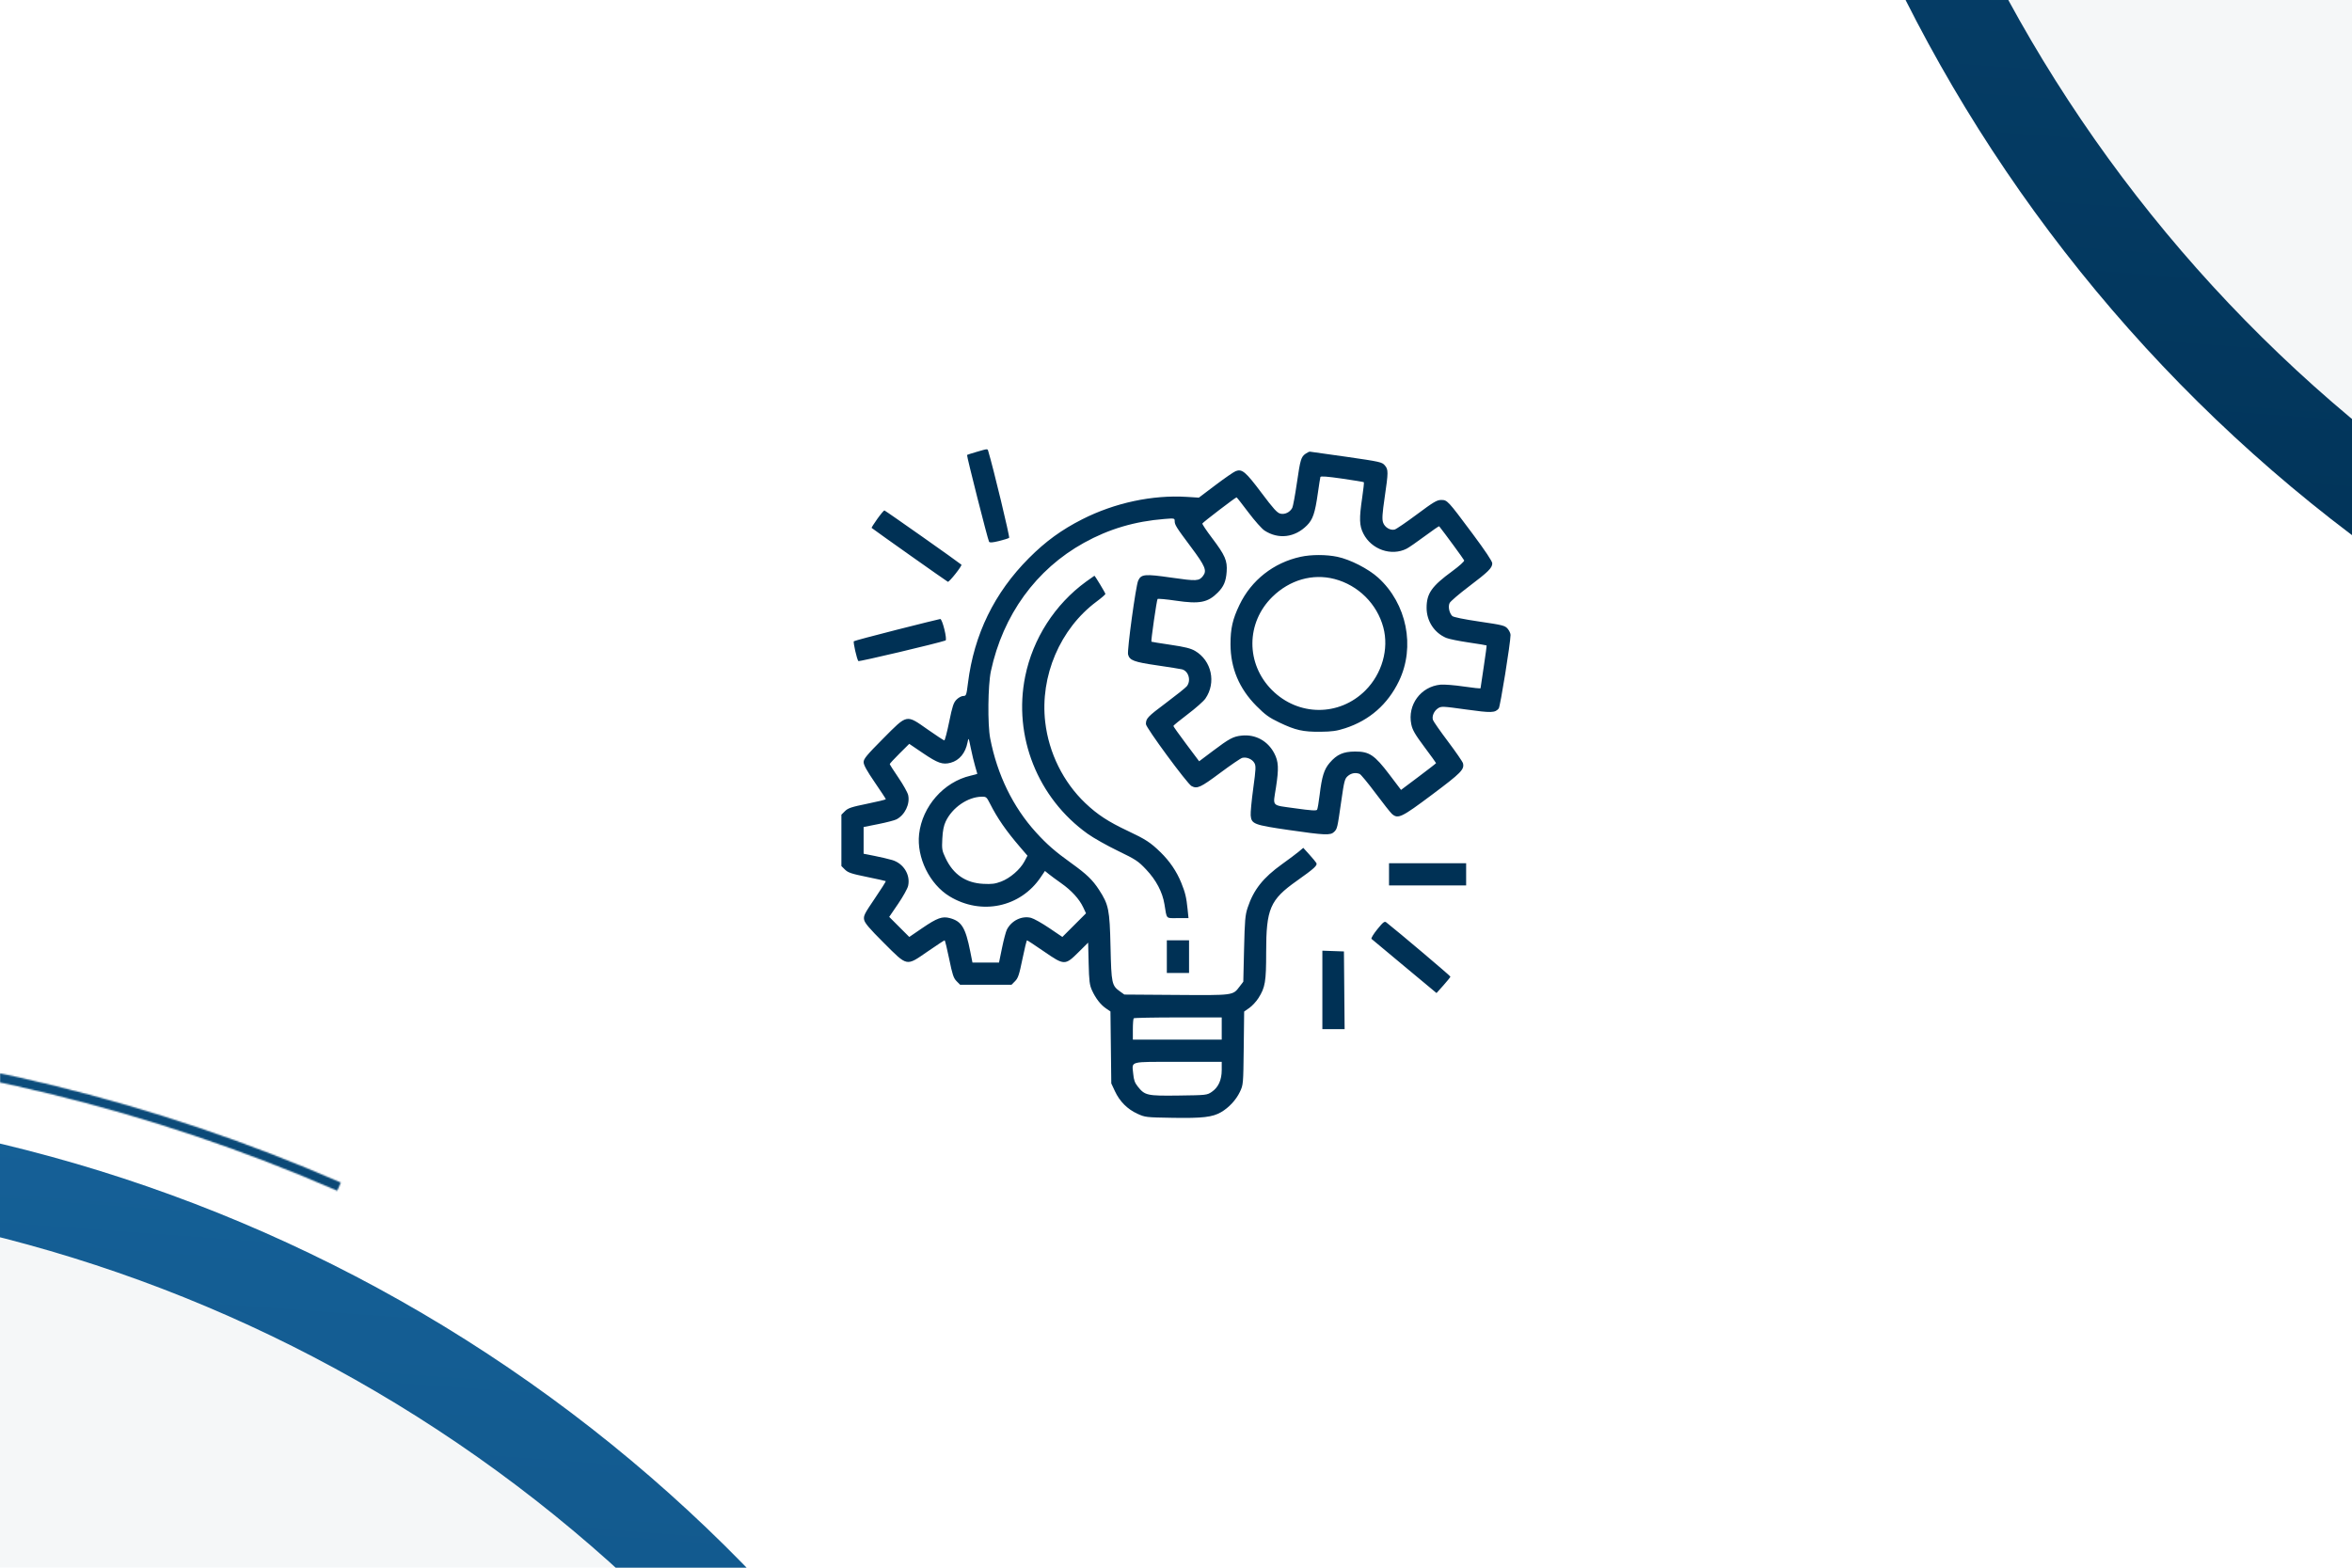 <?xml version="1.0" encoding="UTF-8"?> <svg xmlns="http://www.w3.org/2000/svg" width="1680" height="1120" viewBox="0 0 1680 1120" fill="none"> <g clip-path="url(#clip0_1121_43)"> <rect width="1680" height="1120" fill="white"></rect> <g opacity="0.04" filter="url(#filter0_f_1121_43)"> <circle cx="-254.183" cy="1885.19" r="1098" transform="rotate(4.232 -254.183 1885.19)" fill="#003155"></circle> </g> <circle cx="-254.183" cy="1885.19" r="1065.5" transform="rotate(4.232 -254.183 1885.19)" stroke="url(#paint0_linear_1121_43)" stroke-width="65"></circle> <mask id="path-3-inside-1_1121_43" fill="white"> <path d="M243.457 844.84C-23.974 728.155 -323.473 707.31 -604.489 785.823L-602.763 792.001C-323.169 713.885 -25.186 734.625 240.892 850.719L243.457 844.84Z"></path> </mask> <path d="M243.457 844.84C-23.974 728.155 -323.473 707.31 -604.489 785.823L-602.763 792.001C-323.169 713.885 -25.186 734.625 240.892 850.719L243.457 844.84Z" stroke="url(#paint1_linear_1121_43)" stroke-width="76" mask="url(#path-3-inside-1_1121_43)"></path> <g opacity="0.04" filter="url(#filter1_f_1121_43)"> <circle cx="2341.82" cy="-493.814" r="1098" transform="rotate(4.232 2341.82 -493.814)" fill="#003155"></circle> </g> <circle cx="2341.82" cy="-493.814" r="1065.5" transform="rotate(4.232 2341.82 -493.814)" stroke="url(#paint2_linear_1121_43)" stroke-width="65"></circle> <path fill-rule="evenodd" clip-rule="evenodd" d="M697.623 322.822C694.028 323.863 690.936 324.857 690.749 325.032C690.323 325.43 705.58 385.59 706.473 387.034C706.951 387.807 708.869 387.667 713.578 386.516C717.125 385.649 720.385 384.62 720.82 384.229C721.412 383.698 709.408 333.871 705.928 322.415C705.339 320.476 705.804 320.453 697.623 322.822ZM932.626 324.097C929.328 326.406 928.798 328.176 926.343 345.054C925.065 353.84 923.582 361.845 923.048 362.844C921.386 365.948 917.857 367.692 914.658 366.989C912.29 366.469 909.821 363.762 901.04 352.065C889.703 336.961 887.199 334.852 882.653 336.581C881.283 337.102 874.8 341.577 868.245 346.527L856.327 355.527L847.852 354.993C823.198 353.443 796.29 359.198 773.01 371.004C758.22 378.503 746.863 386.773 734.965 398.704C710.252 423.486 695.743 453.225 691.405 487.987C690.309 496.768 690.143 497.223 688.031 497.223C686.809 497.223 684.662 498.379 683.26 499.79C681.105 501.96 680.288 504.421 677.991 515.661C676.495 522.978 674.929 528.964 674.51 528.964C674.092 528.964 668.828 525.512 662.813 521.293C647.089 510.263 648.354 510.012 630.828 527.647C619.042 539.504 616.87 542.127 616.87 544.5C616.87 546.496 619.171 550.667 624.806 558.893C629.17 565.262 632.741 570.704 632.741 570.984C632.741 571.265 626.755 572.717 619.438 574.214C608.198 576.511 605.737 577.328 603.567 579.483L601 582.032V600.38V618.729L603.567 621.28C605.732 623.432 608.182 624.25 619.204 626.502C626.393 627.972 632.456 629.319 632.679 629.496C632.901 629.673 629.385 635.251 624.864 641.89C617.498 652.707 616.704 654.283 617.225 657.057C617.673 659.444 620.861 663.204 631.147 673.471C648.438 690.732 647.081 690.458 662.561 679.797C668.95 675.397 674.423 671.797 674.724 671.797C675.025 671.797 676.495 677.783 677.991 685.1C680.288 696.34 681.105 698.801 683.26 700.971L685.809 703.538H704.158H722.506L725.055 700.971C727.21 698.801 728.027 696.34 730.324 685.1C731.821 677.784 733.29 671.797 733.591 671.797C733.892 671.797 739.366 675.397 745.754 679.797C760.293 689.81 760.759 689.816 770.522 680.118L777.241 673.443L777.608 688.258C777.922 700.924 778.267 703.712 779.982 707.49C782.602 713.255 786.094 717.766 790.02 720.457L793.183 722.624L793.481 748.322L793.779 774.021L796.393 779.623C799.792 786.902 805.233 792.371 812.34 795.649C817.935 798.229 818.449 798.29 837.612 798.605C858.978 798.958 866.082 798.13 872.197 794.575C877.819 791.307 882.906 785.821 885.628 780.089C888.05 774.992 888.069 774.767 888.375 748.815L888.683 722.676L892.37 720.098C894.398 718.68 897.32 715.529 898.863 713.097C903.733 705.418 904.404 701.438 904.404 680.226C904.404 649.262 907.167 642.822 926.233 629.335C938.789 620.453 941.231 618.221 940.244 616.531C939.787 615.75 937.501 612.998 935.164 610.418L930.915 605.727L927.696 608.426C925.925 609.91 920.561 613.928 915.778 617.354C902.201 627.078 895.402 635.674 891.177 648.458C889.419 653.775 889.103 657.427 888.619 677.941L888.067 701.355L885.451 704.781C880.532 711.227 881.5 711.098 840.21 710.804L803.114 710.54L800.066 708.365C794.127 704.129 793.835 702.772 793.232 676.465C792.62 649.742 791.934 646.344 784.987 635.647C780.428 628.626 776.131 624.494 765.305 616.725C753.691 608.388 747.776 603.231 739.954 594.62C723.565 576.577 712.306 553.46 707.291 527.563C705.357 517.581 705.648 489.46 707.788 479.485C716.406 439.322 740.052 406.719 774.304 387.772C792.178 377.886 810.559 372.448 831.821 370.757C838.738 370.208 839.056 370.268 839.056 372.149C839.056 374.965 840.023 376.512 850.831 390.983C860.854 404.404 862.211 407.665 859.331 411.417C856.442 415.18 854.794 415.271 836.692 412.67C817.652 409.935 815.107 410.168 812.975 414.847C811.299 418.528 804.997 464.575 805.76 467.571C806.832 471.78 809.959 472.956 826.445 475.352C834.969 476.591 842.983 477.866 844.255 478.185C849.004 479.376 850.955 486.313 847.671 490.325C846.783 491.409 840.128 496.733 832.881 502.157C819.635 512.071 818.518 513.251 818.518 517.338C818.518 519.855 848.027 559.945 851.084 561.58C855.117 563.739 857.518 562.64 871.438 552.263C879.044 546.595 886.194 541.723 887.327 541.437C890.417 540.658 894.43 542.344 895.964 545.066C897.178 547.218 897.092 549.2 895.18 563.195C893.999 571.838 893.177 580.547 893.351 582.551C893.886 588.691 895.619 589.358 920.351 592.95C946.299 596.719 950.369 596.893 952.926 594.336C955.204 592.058 955.257 591.828 958.044 572.374C960.128 557.824 960.519 556.329 962.753 554.403C965.181 552.311 968.206 551.768 971.148 552.896C971.999 553.223 977.123 559.42 982.533 566.666C987.943 573.913 993.21 580.578 994.235 581.476C998.585 585.288 1001.01 584.126 1022.96 567.687C1043.71 552.153 1046.1 549.726 1044.98 545.29C1044.72 544.216 1039.92 537.244 1034.32 529.796C1028.72 522.348 1023.86 515.388 1023.53 514.33C1022.67 511.631 1024.31 507.876 1027.17 506.007C1029.46 504.505 1030.49 504.549 1047.24 506.882C1065.31 509.396 1067.9 509.316 1070.52 506.166C1071.61 504.845 1078.9 459.518 1078.96 453.632C1078.97 452.505 1078.03 450.49 1076.88 449.155C1074.94 446.914 1073.39 446.523 1056.71 444.072C1045.58 442.437 1038.14 440.913 1037.33 440.103C1035.16 437.938 1034.22 433.291 1035.45 430.812C1036.05 429.599 1042.2 424.32 1049.12 419.08C1063.15 408.464 1065.91 405.728 1065.91 402.451C1065.91 401.012 1060.83 393.397 1051.79 381.265C1033.99 357.382 1033.81 357.19 1029.38 357.19C1026.39 357.19 1023.9 358.668 1012.06 367.498C1004.45 373.167 997.313 378.036 996.195 378.317C992.99 379.125 989.014 376.686 987.891 373.225C987.112 370.82 987.362 366.926 989.032 355.499C991.724 337.076 991.731 335.477 989.124 332.447C987.134 330.133 985.702 329.814 961.818 326.355C947.955 324.347 936.181 322.692 935.653 322.677C935.125 322.661 933.763 323.3 932.626 324.097ZM974.184 344.506C974.389 344.711 973.855 349.645 972.997 355.47C970.774 370.557 970.934 375.503 973.829 381.215C979.596 392.598 993.786 397.544 1004.75 391.994C1006.3 391.211 1012.09 387.206 1017.63 383.093C1023.17 378.981 1027.83 375.776 1027.98 375.972C1031.75 380.682 1045.54 399.527 1045.84 400.369C1046.07 401.024 1042.35 404.392 1037.33 408.069C1022.6 418.848 1019.01 423.985 1019 434.243C1019 443.741 1024.52 452.172 1033.08 455.752C1034.93 456.524 1042.1 457.987 1049.02 459.002C1055.93 460.019 1061.71 460.968 1061.85 461.111C1061.99 461.254 1061.08 468.073 1059.83 476.263C1058.57 484.454 1057.54 491.399 1057.53 491.699C1057.52 491.999 1052.15 491.445 1045.6 490.469C1039.06 489.492 1031.55 488.896 1028.92 489.144C1014.84 490.472 1005.19 503.596 1008.07 517.483C1008.91 521.548 1010.72 524.669 1017.44 533.682C1022.02 539.822 1025.77 545.001 1025.77 545.193C1025.77 545.383 1020.14 549.766 1013.25 554.932L1000.74 564.326L992.483 553.439C981.816 539.379 978.12 536.89 967.959 536.92C959.488 536.947 954.909 538.981 949.748 545.011C945.773 549.653 944.197 554.702 942.606 567.884C941.975 573.116 941.154 577.89 940.781 578.493C940.272 579.317 936.37 579.063 925.055 577.466C907.716 575.021 909.232 576.677 911.406 562.572C913.506 548.951 913.263 544.054 910.199 538.189C905.561 529.312 896.781 524.514 887.006 525.515C880.881 526.143 878.189 527.575 866.279 536.541L856.536 543.876L847.329 531.593C842.265 524.837 838.122 519.017 838.122 518.659C838.122 518.303 842.732 514.526 848.367 510.269C854.001 506.011 859.683 500.983 860.991 499.094C868.87 487.725 865.459 471.959 853.62 465.021C850.538 463.215 846.383 462.179 836.147 460.665C828.762 459.572 822.591 458.576 822.435 458.452C821.975 458.083 826.212 428.668 826.829 427.95C827.139 427.588 833.063 428.129 839.993 429.151C856.792 431.629 862.702 430.49 869.783 423.41C874.091 419.101 875.693 415.364 876.186 408.468C876.755 400.528 875.106 396.733 865.676 384.282C861.747 379.093 858.665 374.471 858.829 374.011C859.116 373.205 882.496 355.323 883.262 355.323C883.469 355.323 887.264 360.151 891.696 366.051C896.129 371.952 901.327 377.802 903.247 379.052C913.164 385.504 924.862 384.08 933.543 375.365C937.748 371.143 939.291 366.598 941.297 352.522C942.138 346.618 942.965 341.327 943.135 340.765C943.349 340.059 948.113 340.419 958.627 341.938C966.978 343.145 973.978 344.301 974.184 344.506ZM626.607 370.77C624.209 374.13 622.403 377.002 622.592 377.15C625.928 379.752 676.296 415.364 677.049 415.653C677.993 416.015 687.441 404.059 686.716 403.421C684.547 401.511 632.255 364.659 631.715 364.659C631.304 364.659 629.006 367.409 626.607 370.77ZM929.018 397.793C909.717 401.99 893.835 414.472 885.364 432.098C880.422 442.381 878.907 449.036 878.935 460.348C878.976 477.34 885.131 491.975 897.442 504.354C903.737 510.686 906.466 512.656 913.803 516.167C925.362 521.7 930.717 522.908 943.147 522.789C951.496 522.709 954.813 522.237 960.884 520.259C978.229 514.611 991.255 503.18 999.257 486.582C1011.07 462.073 1004.88 431.239 984.407 412.698C977.394 406.345 964.403 399.699 955.283 397.795C947.296 396.129 936.675 396.128 929.018 397.793ZM775.788 415.529C753.499 431.746 737.763 456.234 732.285 483.22C723.604 525.978 741.155 570.17 776.975 595.745C781.082 598.679 790.754 604.13 798.467 607.859C811.32 614.074 813.009 615.188 818.692 621.213C825.829 628.778 830.309 637.266 831.734 645.922C833.568 657.062 832.494 655.927 841.21 655.927H848.93L848.286 649.625C847.407 641.033 846.636 637.806 843.758 630.69C840.475 622.572 835.506 615.251 828.936 608.852C821.782 601.883 818.38 599.666 805.54 593.61C791.571 587.021 783.895 582 775.279 573.816C759.495 558.822 749.151 537.931 746.586 515.865C742.767 483.022 757.189 449.181 783.276 429.771C786.742 427.193 789.578 424.745 789.578 424.331C789.578 423.649 782.137 411.336 781.725 411.336C781.628 411.336 778.957 413.223 775.788 415.529ZM953.226 413.66C970.115 418.059 983.586 431.411 988.085 448.211C992.216 463.638 987.177 481.368 975.279 493.266C956.613 511.931 927.366 511.817 908.554 493.005C889.787 474.238 889.928 444.902 908.875 426.364C921.221 414.282 937.603 409.59 953.226 413.66ZM640.511 449.931C623.99 454.12 610.214 457.81 609.898 458.131C609.263 458.777 612.069 471.112 613.119 472.292C613.616 472.851 669.308 459.689 675.36 457.583C676.77 457.092 673.101 442.107 671.601 442.229C671.023 442.277 657.032 445.743 640.511 449.931ZM696.575 547.571C697.408 550.36 698.089 552.733 698.089 552.846C698.089 552.958 695.884 553.563 693.188 554.19C674.1 558.633 658.745 576.093 656.503 595.905C654.618 612.57 664.001 631.738 678.279 640.391C700.925 654.113 728.829 648.249 743.37 626.712L746.392 622.236L749.081 624.426C750.559 625.631 754.558 628.578 757.968 630.977C765.347 636.167 770.91 642.251 773.695 648.175L775.726 652.495L767.282 660.938L758.838 669.382L749.418 663.009C744.236 659.503 738.406 656.232 736.462 655.738C729.9 654.073 722.534 657.654 719.207 664.125C718.49 665.521 716.931 671.389 715.744 677.165L713.584 687.668H704.098H694.611L693.04 679.758C689.659 662.735 686.881 658.188 678.483 655.926C673.058 654.466 669.399 655.791 658.715 663.087L649.487 669.391L642.317 662.221L635.147 655.051L641.495 645.758C644.986 640.646 648.209 634.857 648.657 632.892C650.447 625.048 645.395 616.842 637.296 614.437C634.763 613.685 629.131 612.362 624.78 611.498L616.87 609.927V600.383V590.84L627.365 588.749C633.138 587.599 638.969 586.085 640.324 585.384C646.327 582.28 650.142 574.375 648.695 568.038C648.269 566.167 645.134 560.557 641.73 555.572C638.326 550.588 635.541 546.227 635.541 545.882C635.541 545.536 638.674 542.144 642.501 538.341L649.46 531.428L659.289 538.086C669.882 545.262 673.363 546.468 679.037 544.93C685.282 543.238 689.611 538.009 691.097 530.364C691.815 526.674 691.842 526.723 693.442 534.565C694.332 538.929 695.742 544.782 696.575 547.571ZM707.076 574.008C712.509 584.731 718.562 593.474 728.804 605.39L733.913 611.333L731.711 615.483C728.685 621.188 721.457 627.423 715.082 629.828C710.773 631.453 708.337 631.76 702.29 631.438C689.787 630.771 681.004 624.789 675.465 613.166C672.857 607.695 672.689 606.709 673.082 599.163C673.382 593.398 674.099 589.805 675.556 586.769C680.288 576.909 691.177 569.415 701.108 569.187C704.4 569.111 704.73 569.377 707.076 574.008ZM992.158 624.653V632.588H1019.7H1047.24V624.653V616.718H1019.7H992.158V624.653ZM983.774 663.926C981.024 667.317 979.19 670.364 979.654 670.775C980.114 671.183 990.751 680.054 1003.29 690.491L1026.09 709.464L1031.04 703.934C1033.76 700.892 1036 698.099 1036.01 697.729C1036.03 697.214 998.605 665.553 990.204 658.973C988.948 657.99 987.998 658.722 983.774 663.926ZM833.454 683.467V695.136H841.39H849.325V683.467V671.797H841.39H833.454V683.467ZM944.547 707.235V735.279H952.496H960.446L960.198 707.506L959.951 679.732L952.249 679.462L944.547 679.19V707.235ZM872.664 734.812V742.747H840.923H809.182V735.435C809.182 731.412 809.462 727.841 809.805 727.499C810.147 727.157 824.43 726.877 841.546 726.877H872.664V734.812ZM872.664 764.391C872.664 771.578 870.249 776.88 865.514 780.089C862.14 782.376 861.669 782.429 841.928 782.682C819.268 782.973 817.801 782.649 812.67 776.225C810.579 773.608 809.84 771.536 809.445 767.187C808.601 757.86 805.778 758.618 841.361 758.618H872.664V764.391Z" fill="#003155"></path> </g> <defs> <filter id="filter0_f_1121_43" x="-2305.23" y="-165.864" width="4102.1" height="4102.1" filterUnits="userSpaceOnUse" color-interpolation-filters="sRGB"> <feFlood flood-opacity="0" result="BackgroundImageFix"></feFlood> <feBlend mode="normal" in="SourceGraphic" in2="BackgroundImageFix" result="shape"></feBlend> <feGaussianBlur stdDeviation="476.5" result="effect1_foregroundBlur_1121_43"></feGaussianBlur> </filter> <filter id="filter1_f_1121_43" x="290.767" y="-2544.86" width="4102.1" height="4102.1" filterUnits="userSpaceOnUse" color-interpolation-filters="sRGB"> <feFlood flood-opacity="0" result="BackgroundImageFix"></feFlood> <feBlend mode="normal" in="SourceGraphic" in2="BackgroundImageFix" result="shape"></feBlend> <feGaussianBlur stdDeviation="476.5" result="effect1_foregroundBlur_1121_43"></feGaussianBlur> </filter> <linearGradient id="paint0_linear_1121_43" x1="-254.182" y1="787.186" x2="-254.182" y2="2983.19" gradientUnits="userSpaceOnUse"> <stop stop-color="#156097"></stop> <stop offset="1" stop-color="#003155"></stop> </linearGradient> <linearGradient id="paint1_linear_1121_43" x1="-1425.16" y1="1499.69" x2="898.308" y2="2513.46" gradientUnits="userSpaceOnUse"> <stop stop-color="#156097"></stop> <stop offset="1" stop-color="#003155"></stop> </linearGradient> <linearGradient id="paint2_linear_1121_43" x1="2341.82" y1="-1591.81" x2="2341.82" y2="604.186" gradientUnits="userSpaceOnUse"> <stop stop-color="#156097"></stop> <stop offset="1" stop-color="#003155"></stop> </linearGradient> <clipPath id="clip0_1121_43"> <rect width="1680" height="1120" fill="white"></rect> </clipPath> </defs> </svg> 